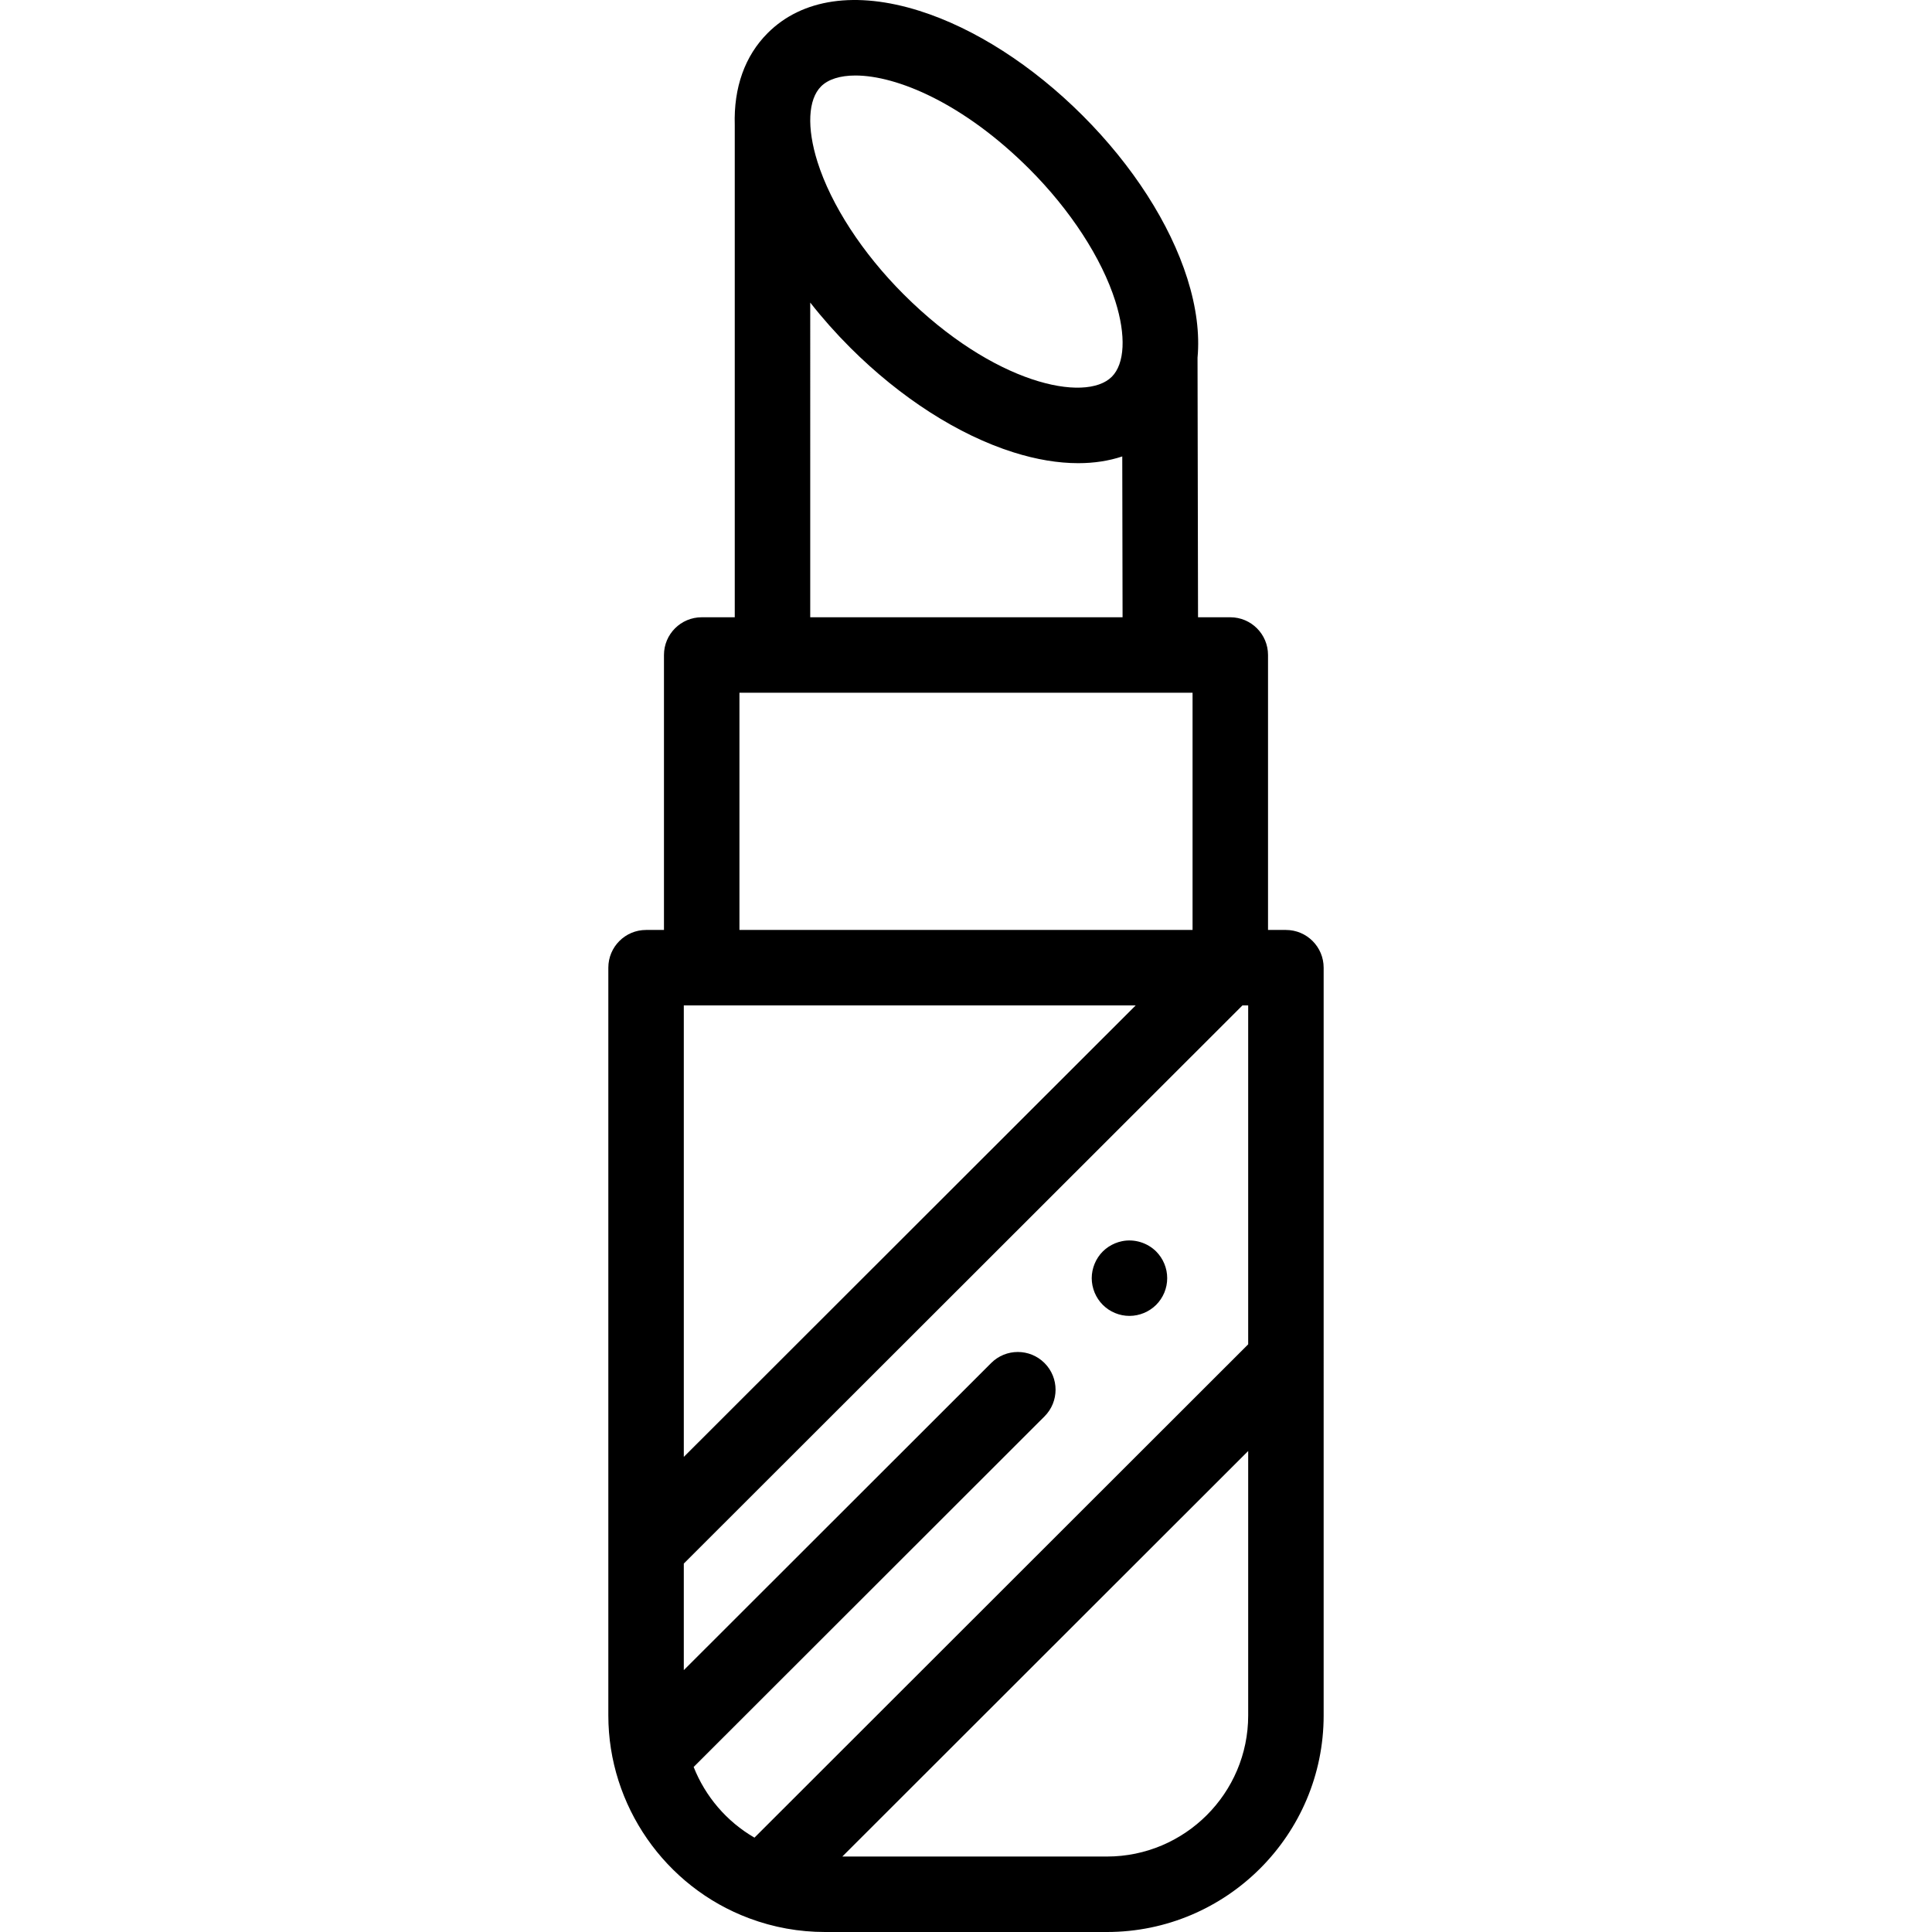 <?xml version="1.0" encoding="iso-8859-1"?>
<!-- Generator: Adobe Illustrator 19.0.0, SVG Export Plug-In . SVG Version: 6.00 Build 0)  -->
<svg version="1.1" id="Capa_1" xmlns="http://www.w3.org/2000/svg" xmlns:xlink="http://www.w3.org/1999/xlink" x="0px" y="0px"
	 viewBox="0 0 512 512" style="enable-background:new 0 0 512 512;" xml:space="preserve">
<g>
	<g>
		<path d="M309.128,336.775c-0.13-0.64-0.32-1.27-0.57-1.87c-0.25-0.61-0.561-1.19-0.921-1.73c-0.37-0.55-0.78-1.06-1.24-1.52
			c-2.33-2.32-5.78-3.39-9.03-2.73c-0.64,0.13-1.27,0.32-1.87,0.57s-1.18,0.56-1.73,0.92c-0.54,0.36-1.06,0.78-1.52,1.24
			c-0.46,0.46-0.88,0.97-1.24,1.52c-0.36,0.54-0.67,1.12-0.92,1.73c-0.25,0.6-0.44,1.23-0.57,1.87c-0.13,0.64-0.2,1.3-0.2,1.95
			s0.07,1.31,0.2,1.96c0.13,0.63,0.32,1.26,0.57,1.87c0.25,0.6,0.56,1.18,0.92,1.72c0.36,0.55,0.78,1.06,1.24,1.52
			s0.98,0.88,1.52,1.25c0.55,0.36,1.13,0.67,1.73,0.92s1.23,0.44,1.87,0.57c0.65,0.13,1.3,0.19,1.95,0.19
			c2.64,0,5.21-1.07,7.08-2.93c0.46-0.46,0.87-0.97,1.24-1.52c0.361-0.54,0.671-1.12,0.921-1.72c0.25-0.61,0.44-1.24,0.57-1.87
			c0.13-0.65,0.19-1.31,0.19-1.96C309.318,338.075,309.258,337.415,309.128,336.775z"/>
	</g>
</g>
<g>
	<g>
		<path d="M340.783,246.448h-4.744v-72.865c0-5.523-4.477-10-10-10h-8.548l-0.132-68.689c0-0.032-0.001-0.064-0.001-0.096
			c0.585-6.314-0.305-13.388-2.704-20.981c-4.607-14.583-14.466-29.929-27.758-43.211S258.248,7.476,243.654,2.874
			c-16.818-5.305-31.094-3.219-40.197,5.875c-6.087,6.082-9.038,14.475-8.739,24.395v130.439h-8.76c-5.523,0-10,4.477-10,10v72.865
			h-4.744c-5.523,0-10,4.477-10,10v198.165c0,23.828,14.995,45.423,37.319,53.752c0.007,0.003,0.013,0.005,0.02,0.008
			c0.004,0.002,0.008,0.003,0.013,0.005c0.003,0.001,0.005,0.002,0.008,0.003s0.006,0.002,0.009,0.003
			c6.413,2.399,13.165,3.616,20.067,3.616h74.695c31.67,0,57.436-25.743,57.436-57.386V256.448
			C350.783,250.925,346.306,246.448,340.783,246.448z M217.593,22.895c1.879-1.877,5.029-2.885,9.097-2.885
			c10.982,0,28.655,7.343,46.069,24.744c10.902,10.892,19.22,23.681,22.824,35.088c2.866,9.073,2.512,16.552-0.948,20.009
			c-6.951,6.944-31.3,1.989-55.166-21.858c-10.902-10.892-19.22-23.681-22.824-35.088C213.779,33.832,214.133,26.351,217.593,22.895
			z M214.718,80.181L214.718,80.181c3.223,4.113,6.776,8.122,10.616,11.959c13.293,13.282,28.649,23.131,43.243,27.733
			c6.094,1.922,11.853,2.874,17.153,2.874c4.203,0,8.118-0.599,11.681-1.787l0.082,42.622h-82.774V80.181z M195.959,183.582H316.04
			v62.861H195.959V183.582z M181.215,266.447h119.75l-119.75,119.644V266.447z M199.941,486.994
			c-7.368-4.259-13.031-10.922-16.117-18.727l92.981-92.905c3.907-3.903,3.909-10.235,0.005-14.141
			c-3.903-3.907-10.235-3.909-14.142-0.005l-81.453,81.386v-28.239L329.26,266.447h1.522v89.812L199.941,486.994z M330.783,454.612
			c0,20.616-16.794,37.388-37.437,37.388h-70.12L330.783,384.53V454.612z"/>
	</g>
</g>
<g>
</g>
<g>
</g>
<g>
</g>
<g>
</g>
<g>
</g>
<g>
</g>
<g>
</g>
<g>
</g>
<g>
</g>
<g>
</g>
<g>
</g>
<g>
</g>
<g>
</g>
<g>
</g>
<g>
</g>
</svg>
